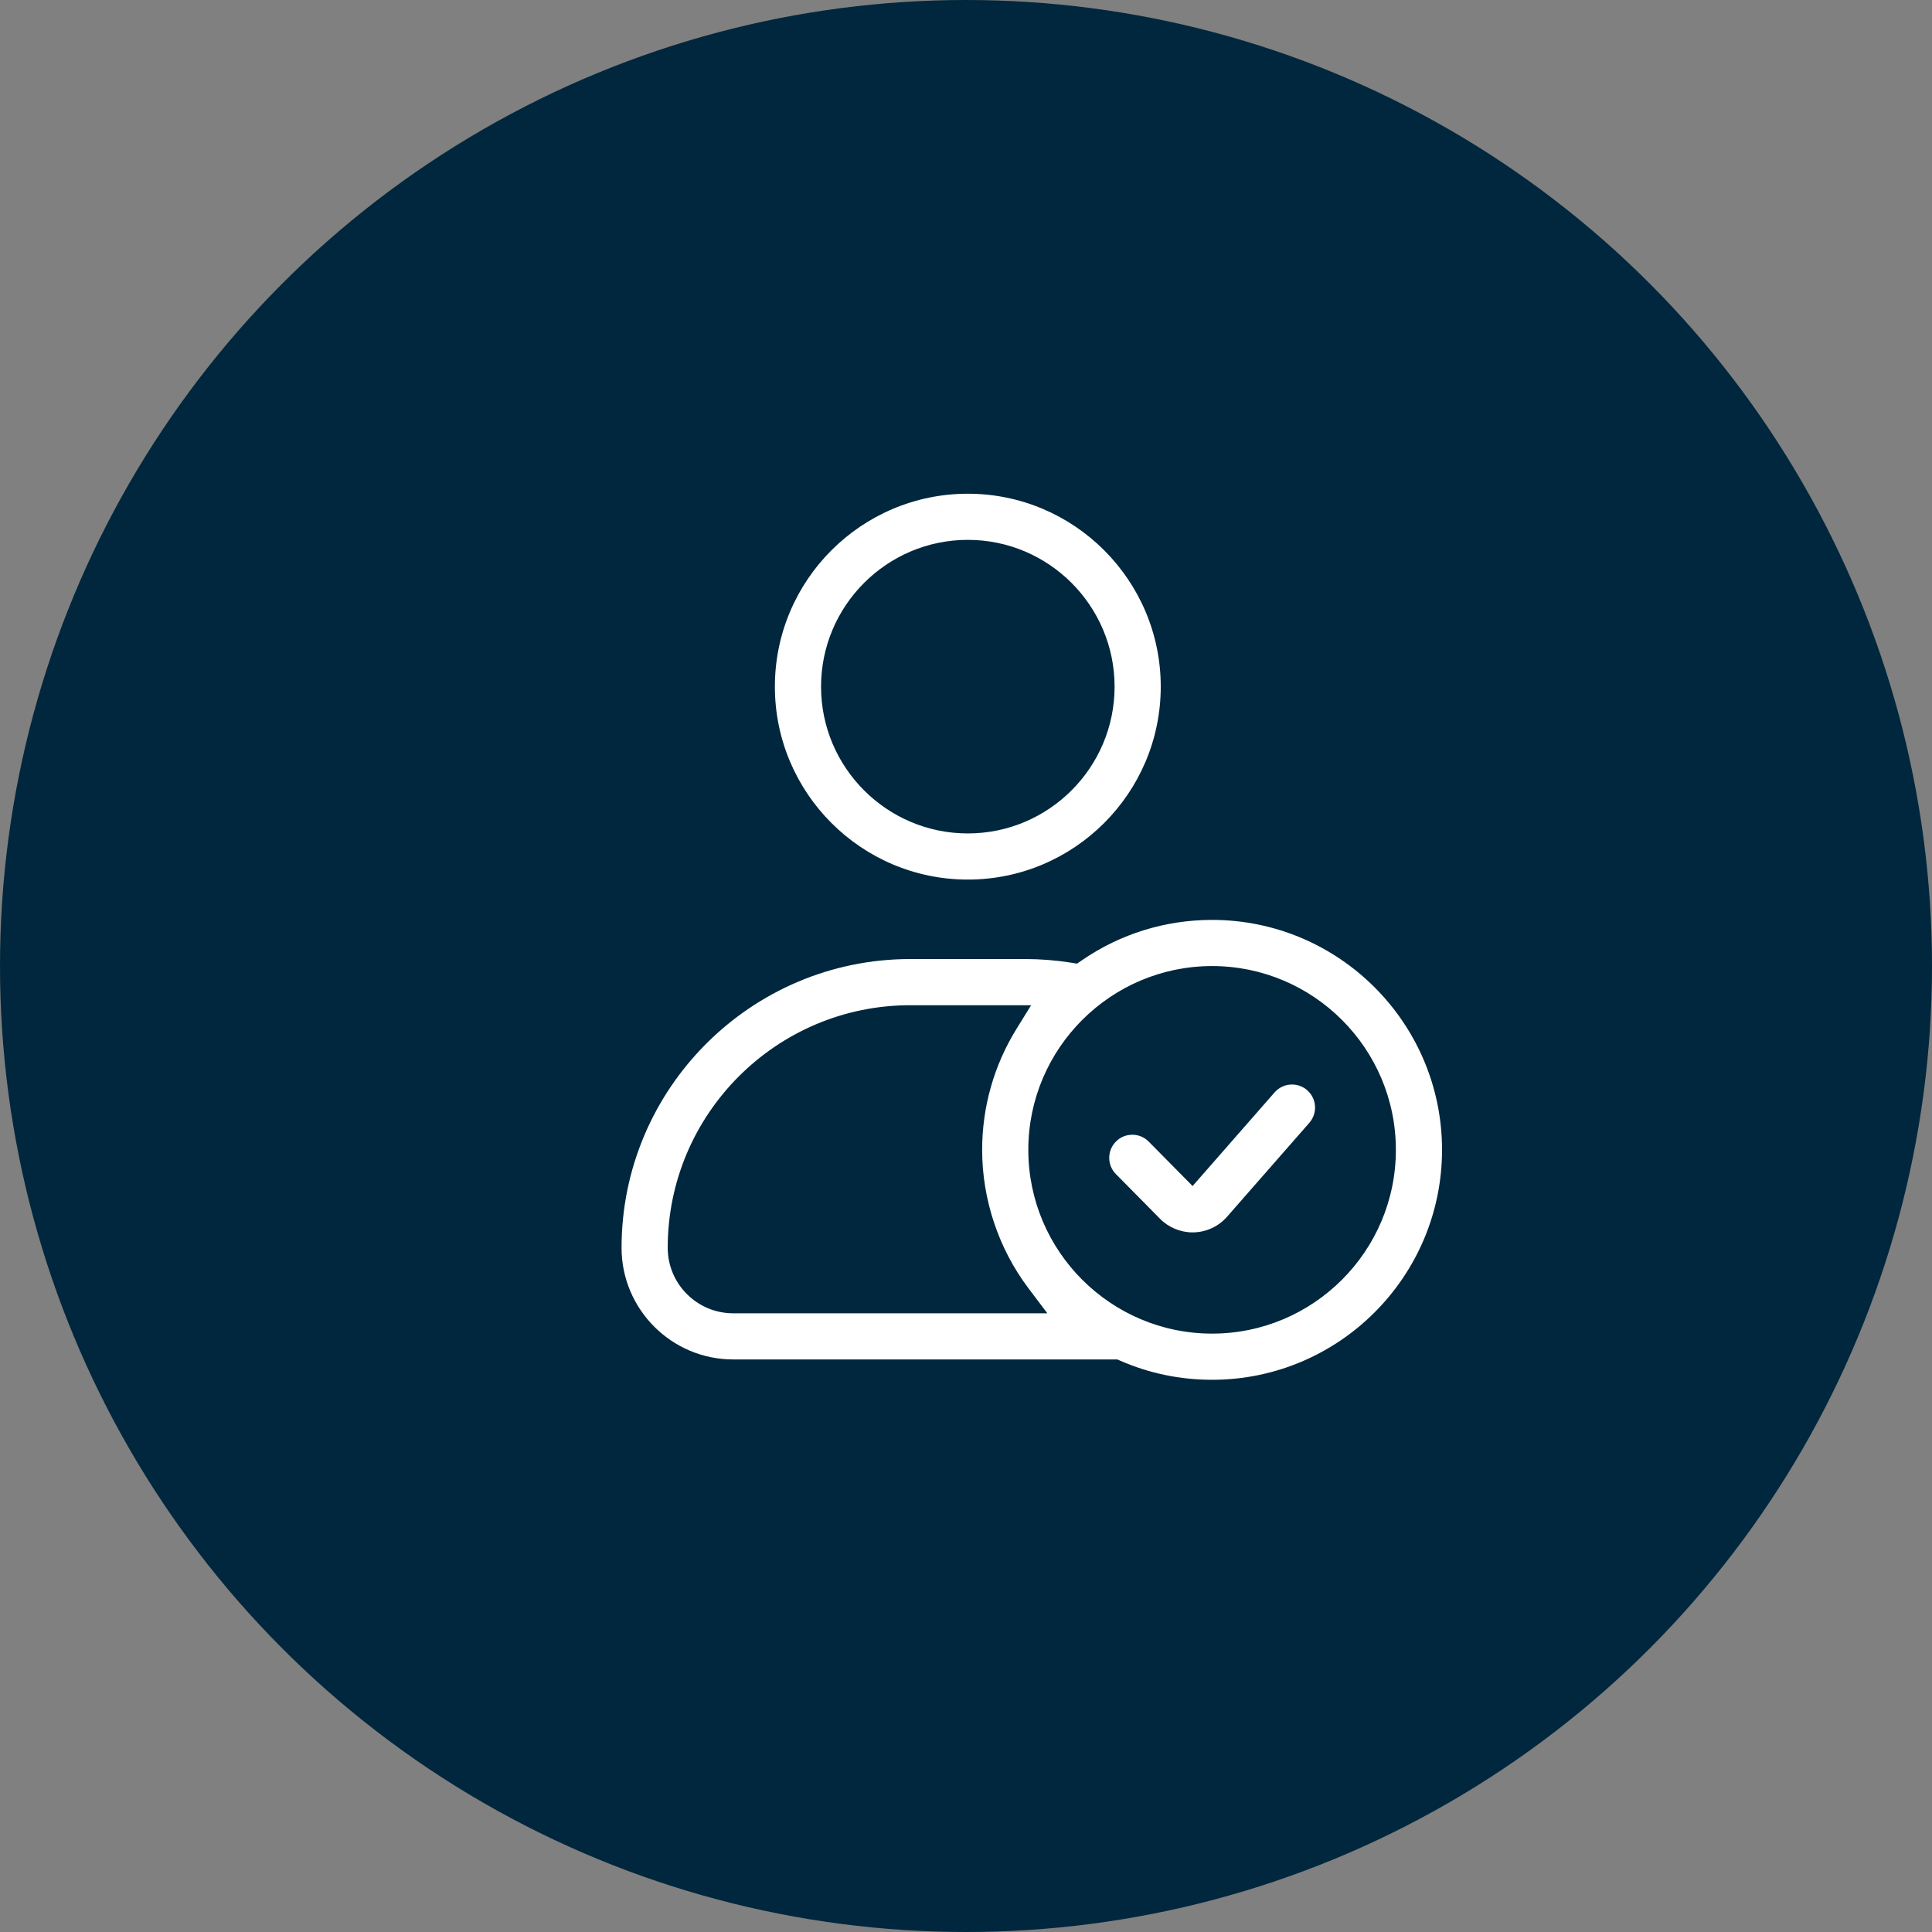 <?xml version="1.0" encoding="UTF-8"?>
<svg id="Layer_1" data-name="Layer 1" xmlns="http://www.w3.org/2000/svg" viewBox="0 0 120 120">
  <rect x="0" y="0" width="120" height="120" fill="#808080" stroke="none"/>
  <defs>
    <style>
      .cls-1 {
        fill: #00273d;
      }

      .cls-2 {
        fill: #fff;
      }
    </style>
  </defs>
  <circle class="cls-1" cx="60" cy="60" r="60"/>
  <path class="cls-2" d="M60.113,54.632c-6.608,0-11.984-5.375-11.984-11.983s5.376-11.983,11.984-11.983c6.608,0,11.983,5.375,11.983,11.983s-5.376,11.983-11.983,11.983ZM60.113,33.532c-5.027,0-9.116,4.09-9.116,9.117s4.09,9.117,9.116,9.117,9.116-4.09,9.116-9.117-4.09-9.117-9.116-9.117Z"/>
  <path class="cls-2" d="M75.286,85.701c-1.982,0-3.9-.397-5.701-1.183l-.185-.08h-23.86c-3.823,0-6.934-3.111-6.934-6.936,0-9.889,8.045-17.934,17.934-17.934h7.142c.947,0,1.901.076,2.835.224l.381.06.318-.218c2.38-1.633,5.17-2.497,8.069-2.497,7.875,0,14.282,6.407,14.282,14.282s-6.406,14.282-14.282,14.282ZM75.286,60.004c-6.294,0-11.415,5.12-11.415,11.415,0,6.294,5.121,11.414,11.415,11.414,6.294,0,11.414-5.12,11.414-11.414,0-6.295-5.12-11.415-11.414-11.415ZM56.54,62.436c-8.308,0-15.067,6.759-15.067,15.067,0,2.244,1.824,4.068,4.066,4.068h19.513l-1.169-1.549c-1.858-2.462-2.88-5.517-2.88-8.602,0-2.66.736-5.256,2.13-7.508l.912-1.475h-7.506Z"/>
  <path class="cls-2" d="M74.074,76.546c-.756,0-1.494-.309-2.023-.846l-2.742-2.777c-.269-.272-.416-.633-.413-1.017.002-.382.154-.741.427-1.011.28-.276.616-.412,1.027-.413.373.003.732.154,1.0.427l2.724,2.758,5.095-5.818c.272-.311.665-.488,1.08-.488.347,0,.682.126.943.354.594.52.655,1.429.134,2.024l-5.113,5.837c-.519.593-1.268.946-2.054.968l-.084.002Z"/>
</svg>